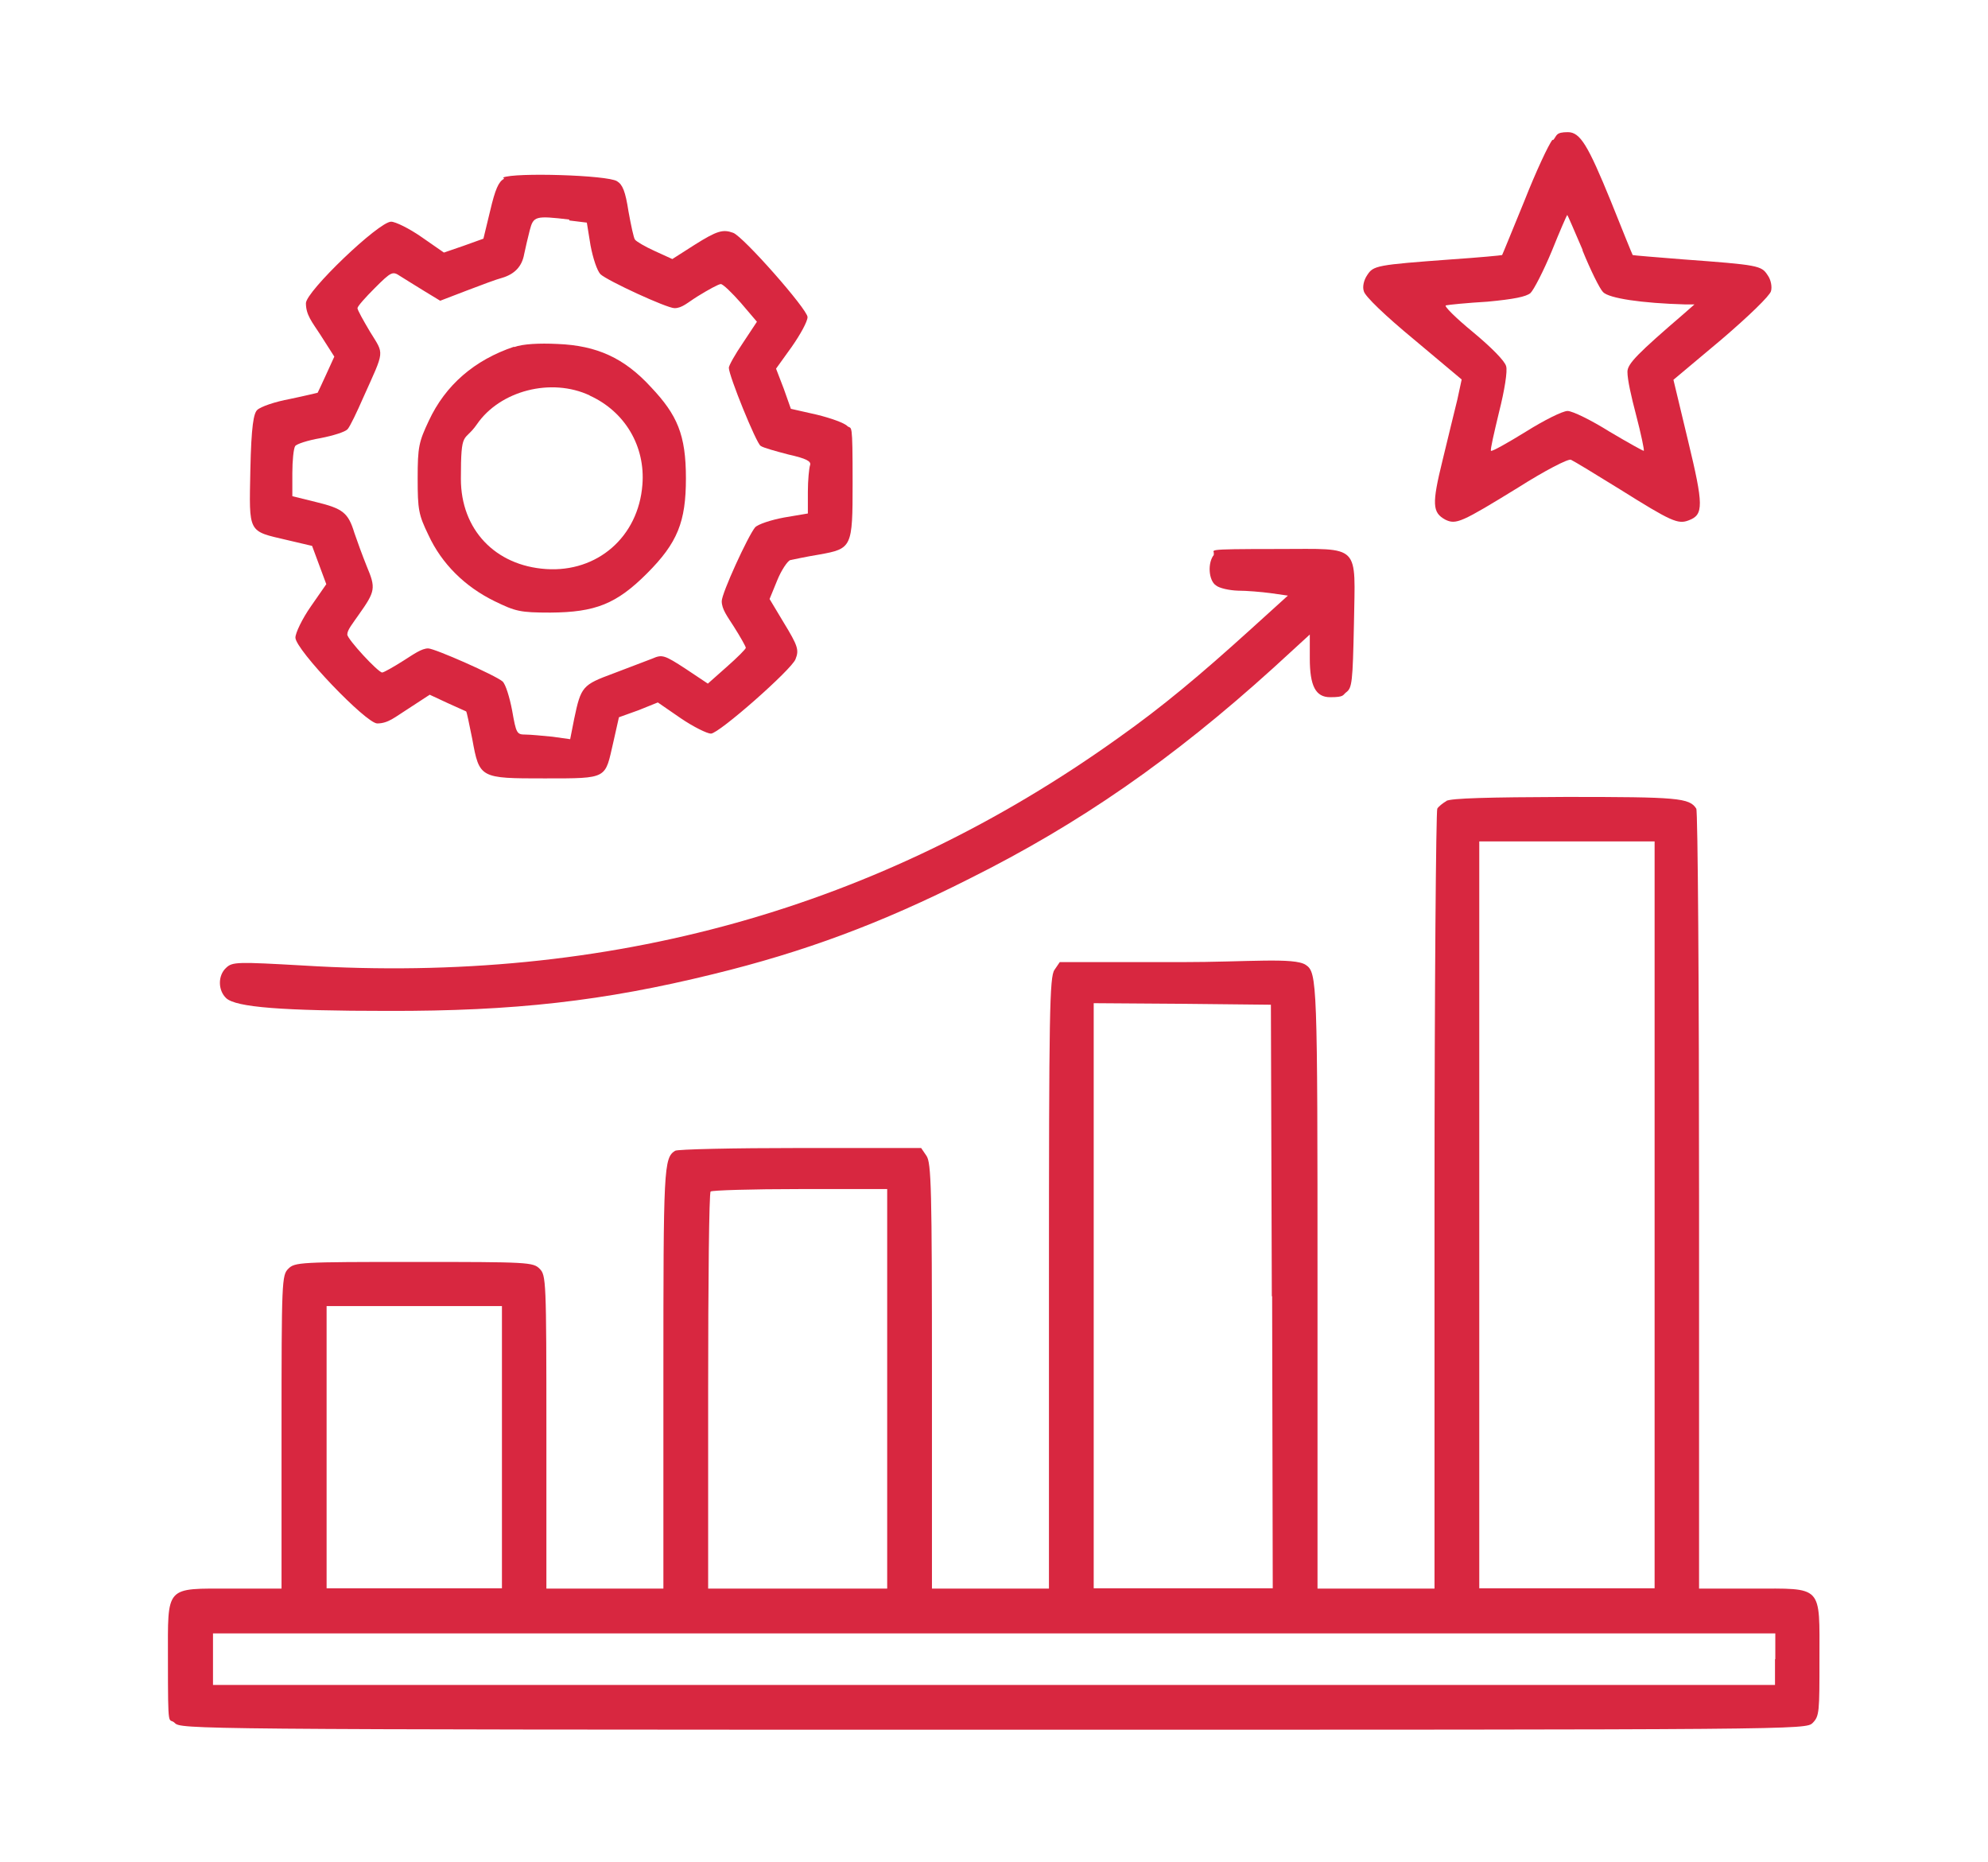 <?xml version="1.0" encoding="UTF-8"?>
<svg xmlns="http://www.w3.org/2000/svg" version="1.1" viewBox="0 0 644 603">
  <defs>
    <style>
      .cls-1 {
        fill: #d82740;
      }
    </style>
  </defs>
  <!-- Generator: Adobe Illustrator 28.7.1, SVG Export Plug-In . SVG Version: 1.2.0 Build 142)  -->
  <g>
    <g id="Camada_1">
      <g id="Camada_1-2" data-name="Camada_1">
        <g>
          <path class="cls-1" d="M502.9,45.3c-1.2,1.4-5.4,10.4-9.1,19.8-3.9,9.5-7.1,17.4-7.2,17.5s-7.5.8-16.3,1.4c-24.4,1.8-25.4,2-27.4,5.1-1.1,1.6-1.6,3.8-1.1,5.2.3,1.6,7,8,16.2,15.6l15.5,13-1.4,6.5c-.9,3.5-3,12.4-4.8,19.7-3.5,14.2-3.3,16.9.9,19.2,3.5,1.7,5.2.9,23.6-10.4,8.5-5.4,16.2-9.4,17.1-9s8,4.7,15.9,9.6c16.6,10.4,18.8,11.4,22.3,10,4.8-1.8,4.8-4.8-.3-25.9l-4.7-19.6,15.5-13c9-7.7,15.7-14.2,16.1-15.7.4-1.4,0-3.7-1.1-5.2-2-3.1-3-3.3-27.4-5.1-8.8-.7-16.2-1.3-16.3-1.4s-3.3-8-7.1-17.5c-7.4-18.1-9.9-22.3-13.9-22.3s-3.5,1.1-4.7,2.5h-.3ZM512.6,81c2.6,6.4,5.6,12.5,6.7,13.6,1.9,2,12.4,3.6,26.8,4h2.8c0,0-3.3,2.9-3.3,2.9-15,12.9-18.4,16.3-18.4,18.9s1.2,7.9,2.8,14c1.6,6.1,2.7,11.4,2.5,11.6,0,.2-5.2-2.7-11.1-6.2-5.9-3.7-12-6.7-13.6-6.7s-7.6,3-13.5,6.7c-6,3.7-11,6.5-11.3,6.2s1-5.8,2.6-12.5c1.8-7.1,2.8-13.4,2.3-14.9-.4-1.7-4.9-6.2-10.8-11.1-5.6-4.6-9.5-8.5-8.7-8.6.8-.2,6.8-.8,13.5-1.2,8.5-.8,12.5-1.6,13.9-2.8,1.1-1.1,4.2-7.1,6.9-13.6,2.6-6.5,4.9-11.7,5-11.7s2.3,5.1,5,11.4h0Z"/>
          <path class="cls-1" d="M163.3,57.9c-1.8.9-2.9,3.5-4.5,10.3l-2.2,9.1-6.4,2.3-6.4,2.2-7.2-5c-4-2.8-8.5-5-9.9-5-4,0-27.6,22.6-27.6,26.4s2,6.1,4.6,10.1l4.6,7.2-2.6,5.7c-1.4,3.1-2.7,5.8-2.8,6,0,0-4.1,1-8.9,2-4.9.9-9.6,2.5-10.7,3.6s-1.9,4.9-2.2,19.5c-.4,20.6-.9,19.6,11.9,22.6l8.1,1.9,2.3,6.2,2.3,6.2-5,7.2c-2.8,4-5,8.6-5,10.1,0,3.9,22.9,27.8,26.5,27.8s5.8-2.1,9.8-4.6l7.2-4.7,5.8,2.7c3.2,1.4,5.9,2.7,6,2.7.2.1,1,4.1,2,9,2.3,12.7,2.5,12.7,23.4,12.7s19.5.2,22.3-11.8l1.8-8,6.4-2.3,6.2-2.5,7.4,5.1c4.1,2.8,8.6,5,9.8,5,2.6,0,26.2-20.8,27.4-24.1,1.2-3,.8-4.3-3.9-12l-4.5-7.5,2.5-6.1c1.3-3.2,3.3-6.2,4.2-6.5,1-.2,5.1-1.1,9.4-1.8,10.6-1.9,10.8-2.3,10.8-23.1s-.3-17.3-1.7-18.5c-.9-1-5.4-2.6-9.9-3.7l-8.4-1.9-2.3-6.5-2.5-6.5,5.1-7.1c2.8-4,5.1-8.2,5.1-9.6,0-2.5-20.8-26.1-24.1-27.3-3.3-1.2-5.2-.7-12.5,3.9l-7.2,4.6-5.7-2.6c-3.1-1.4-6-3.1-6.4-3.7-.4-.4-1.3-4.7-2.1-9.1-1-6.5-1.9-8.7-3.7-9.8-3-2-33.4-2.9-36.9-1.2l.3.4ZM184.4,71.4l5.7.7,1.2,7.4c.8,4.2,2.1,8.1,3.2,9.3,2.2,2.1,21.5,11,24,11s4.2-1.8,7.6-3.9,6.7-3.9,7.4-3.9,3.6,2.8,6.5,6.1l5.2,6.1-4.5,6.8c-2.6,3.8-4.6,7.4-4.6,8.1,0,2.6,8.9,24.5,10.3,25.3.8.6,4.8,1.7,9,2.8,5.8,1.3,7.5,2.2,7,3.5-.3.9-.7,4.8-.7,8.6v7l-7.7,1.3c-4.3.8-8.5,2.2-9.4,3.2-2.3,2.8-10.8,21.3-10.8,23.9s1.8,4.9,3.9,8.2,3.9,6.5,3.9,6.9-2.8,3.2-6.1,6.1l-6.2,5.5-7.2-4.8c-6.9-4.5-7.6-4.7-10.8-3.3-2,.8-7.7,2.9-12.6,4.8-10,3.7-10.5,4.2-12.7,14.7l-1.3,6.6-5.7-.8c-3.2-.3-7.1-.7-8.8-.7-2.8,0-3-.4-4.3-7.8-.8-4.2-2.1-8.5-3.1-9.4-2.3-2-22-10.7-24.1-10.7s-4.6,1.8-7.9,3.9-6.5,3.9-7,3.9c-1.3,0-11.3-10.8-11.3-12.3s1.7-3.5,3.7-6.4c5.4-7.6,5.6-8.6,2.6-15.7-1.4-3.5-3.2-8.4-4-10.8-2-6.6-3.8-7.9-12.4-10l-7.7-1.9v-7.5c0-4,.4-7.9.9-8.7.4-.7,4.1-1.9,8.2-2.6,4.1-.8,8-2,8.8-2.9s3-5.5,5.1-10.3c7-15.6,6.8-13.7,2.2-21.2-2.2-3.7-4.1-7.1-4.1-7.7s2.6-3.5,5.6-6.5c5.4-5.4,5.8-5.5,8.2-3.9,1.4.9,5,3.1,7.9,4.9l5.1,3.1,8.6-3.3c4.7-1.8,9.8-3.7,11.4-4.1,4.1-1.2,6.5-3.7,7.2-7.7.4-1.9,1.2-5.4,1.8-7.7,1.2-4.6,1.8-4.8,12.8-3.5v.3Z"/>
          <path class="cls-1" d="M166.5,112.3c-12.8,4.3-22.2,12.4-27.6,24-3.2,6.8-3.6,8.4-3.6,18.6s.3,11.8,3.5,18.4c4.3,9.3,11.8,16.7,21.4,21.4,6.8,3.3,8.2,3.7,18.1,3.7,14.6-.1,21.4-2.8,31.3-12.7s12.6-16.7,12.6-30.8-2.8-20.5-11.3-29.5c-8.7-9.5-17.6-13.5-30.3-14-6-.3-11.3,0-14,1h0ZM191,128.1c11.5,5.2,18.1,16.5,17.1,28.9-1.3,16.9-14.6,28.4-31.2,27.3-16.5-1.1-27.6-12.8-27.6-29.2s1-11.6,5.2-17.7c7.5-10.9,24.1-15.2,36.6-9.3h-.1Z"/>
          <path class="cls-1" d="M393.3,179.6c-2.2,2.6-1.8,8.4.6,10,1.1.9,4.3,1.6,7.1,1.7,2.8,0,7.6.4,10.6.8l5.6.8-11.7,10.6c-17.1,15.5-29,25.4-43.1,35.4-77.4,55.4-165,79.9-264.2,73.8-21.2-1.2-22.9-1.2-24.9.7-2.8,2.5-2.7,7.4,0,9.9,3.2,2.9,17.9,4.1,52.4,4.1,40.9.1,69.9-3.2,105.3-11.9,29.5-7.2,54.3-16.4,83-30.9,35.7-17.8,65.8-38.7,98.4-68.2l11.9-10.9v7.7c0,9,1.9,12.6,6.6,12.6s4-.7,5.2-1.6c1.9-1.4,2.1-3.3,2.5-22.1.4-26.3,2.5-24.3-24.3-24.3s-20.1.3-21.2,1.8h.1Z"/>
          <path class="cls-1" d="M468.6,259.4c-1.2.7-2.6,1.8-3,2.5s-.9,57.7-.9,126.9v125.7h-37.9v-98.2c0-98.7-.1-101.3-3.8-103.8s-18.8-.9-40.5-.9h-39.2l-1.7,2.5c-1.6,2.2-1.8,13.7-1.8,101.4v99h-37.9v-68.9c0-60.5-.2-69.1-1.8-71.3l-1.7-2.5h-39.2c-21.6,0-39.8.4-40.5.9-3.7,2.3-3.8,5.6-3.8,73.7v68.1h-37.9v-50.7c0-49.3-.1-50.8-2.2-52.9s-3.7-2.2-40.7-2.2-38.6.1-40.7,2.2-2.2,3.7-2.2,52.9v50.7h-16.2c-21.7,0-20.6-1.2-20.6,22.9s.2,18.6,2.2,20.6,3.7,2.2,265.3,2.2,263.1,0,265.3-2.2,2.2-3.7,2.2-20.6c0-24.3,1.3-22.9-21.7-22.9h-17.3v-125.7c0-69.1-.4-126.2-.9-126.9-2.2-3.5-6-3.8-42.2-3.8-25.2.1-37.2.4-38.8,1.3h.1ZM536,393.5v120.9h-56.8v-241.9h56.8v120.9h0ZM412.1,419.9l.2,94.5h-58v-189.5l28.8.2,28.6.3.3,94.4h.1ZM287.4,449.8v64.7h-58v-63.9c0-35.2.3-64.3.8-64.7.3-.4,13.4-.8,29-.8h28.2v64.7h0ZM162.6,468.7v45.7h-56.8v-91.4h56.8v45.7h0ZM575,537.3v8.4H69v-16.7h506.1v8.4h0Z"/>
        </g>
      </g>
    </g>
  </g>
</svg>